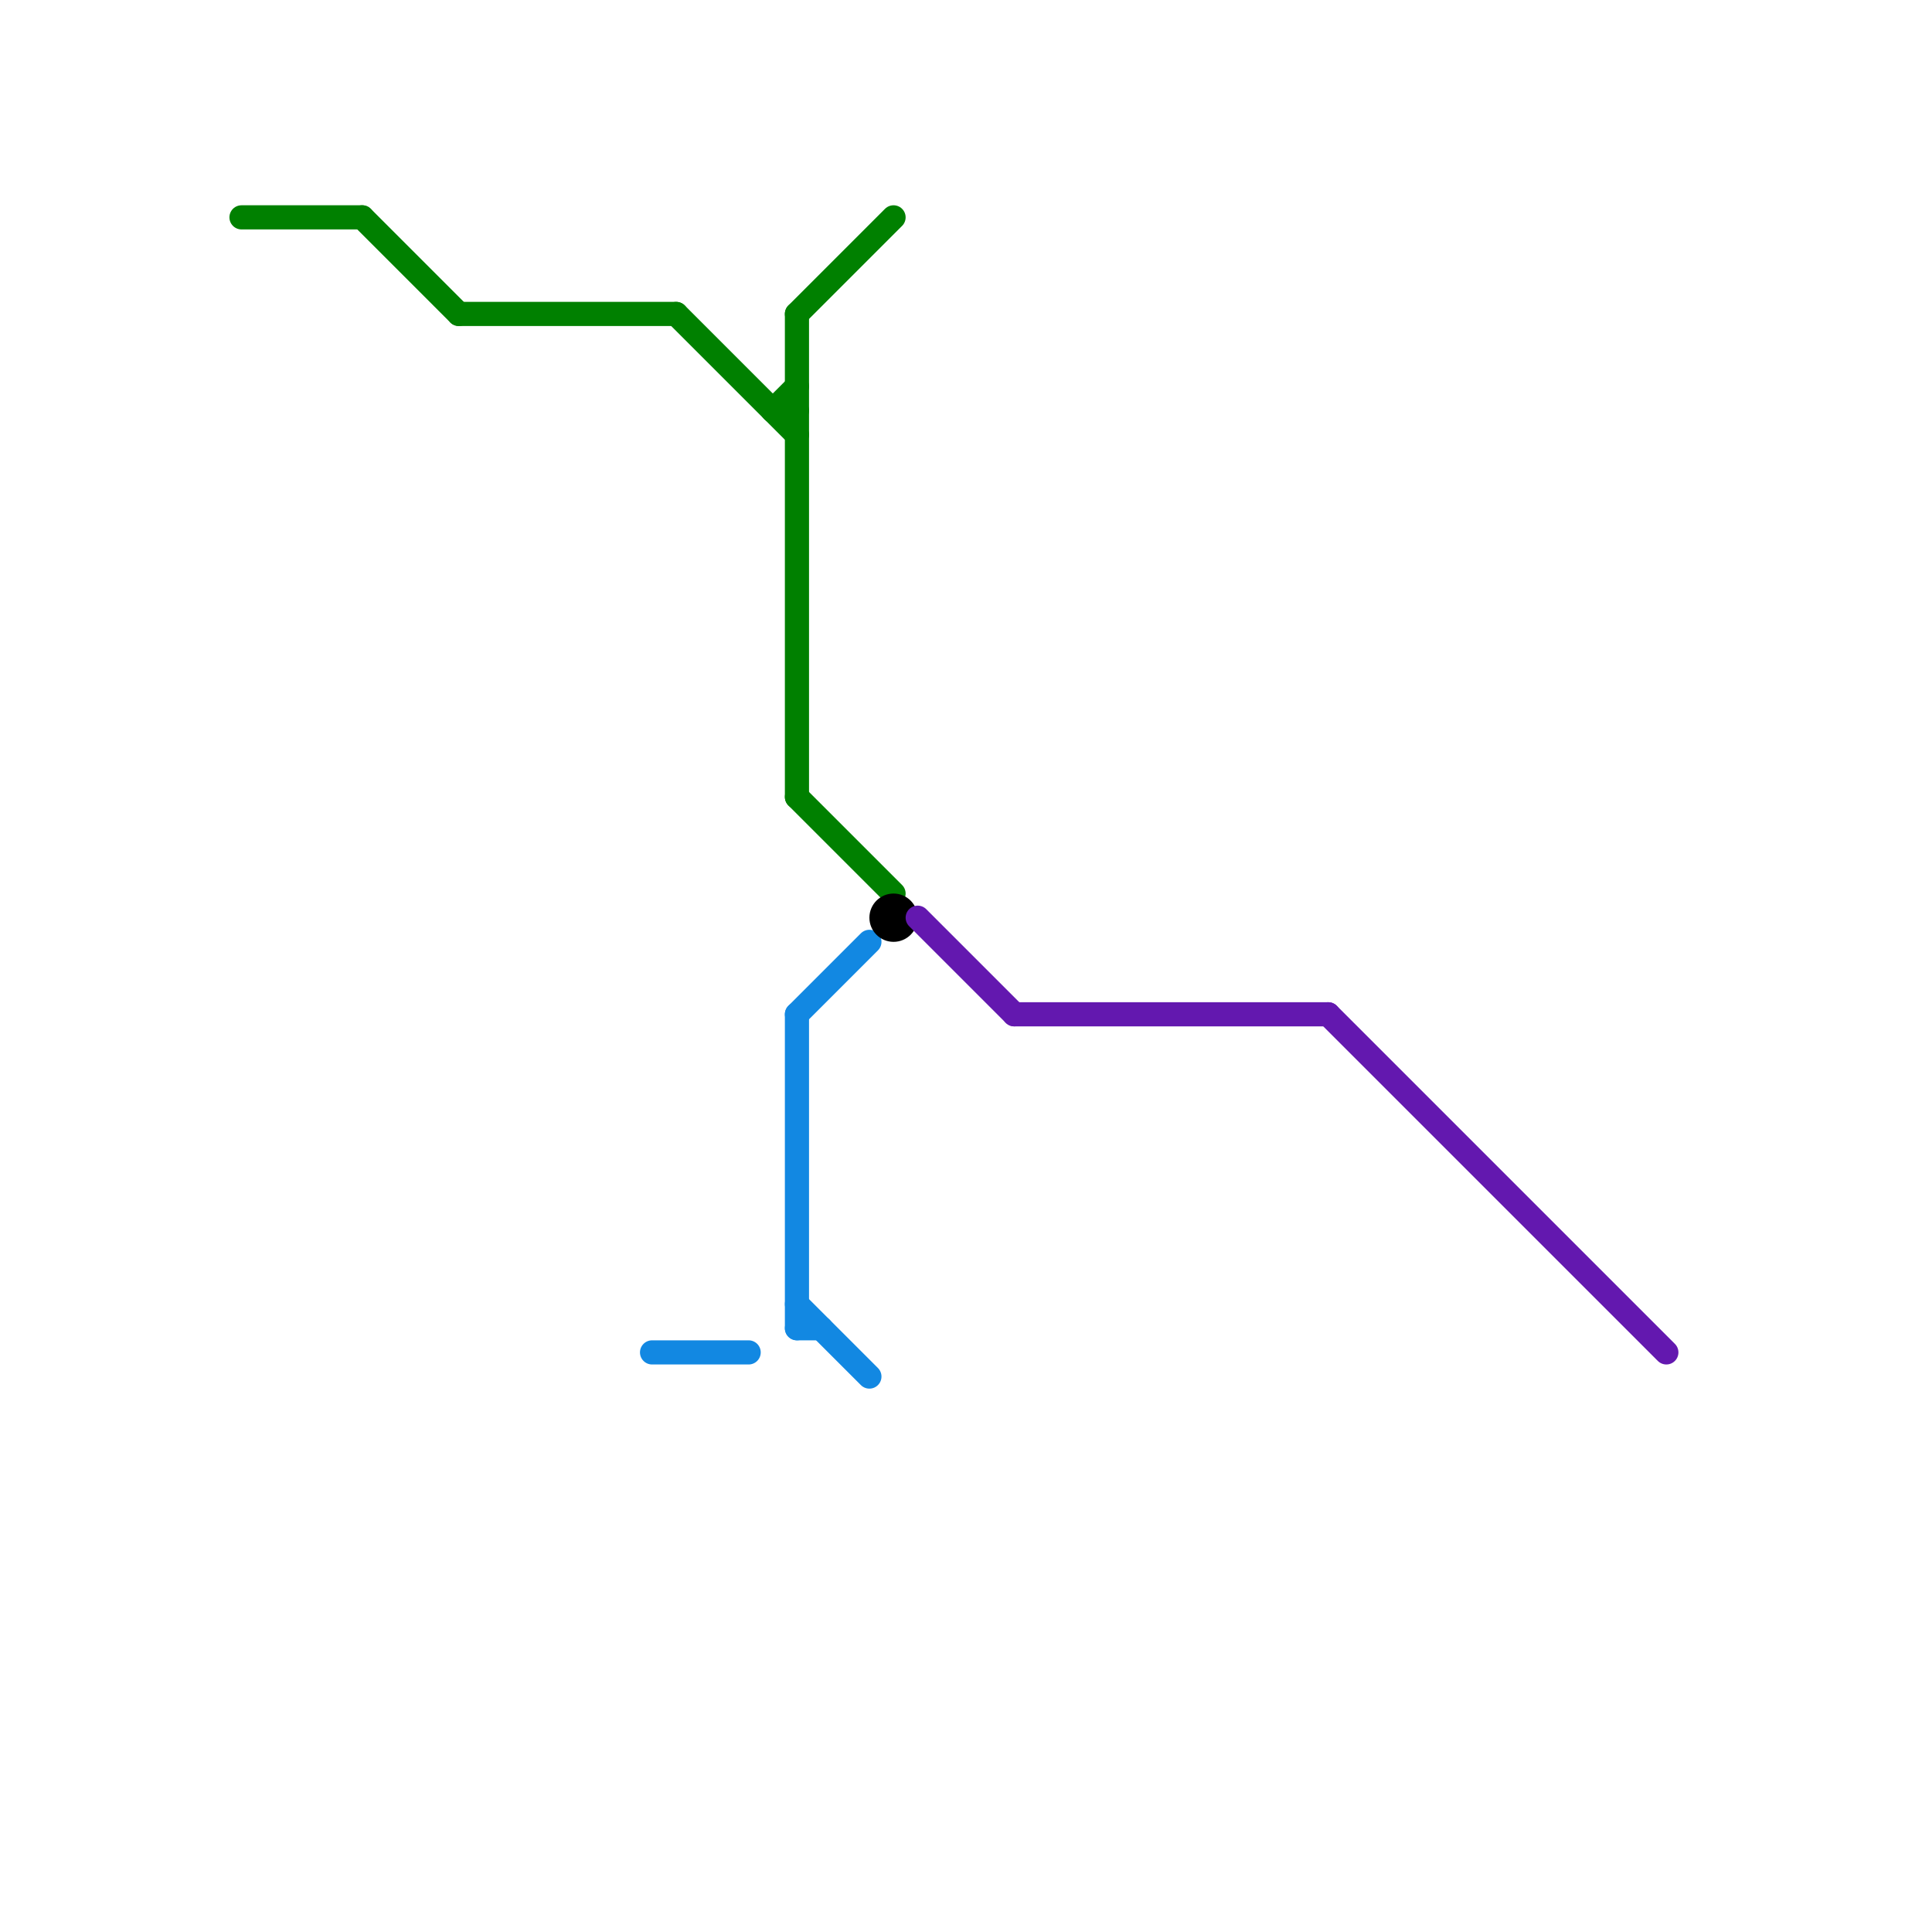 
<svg version="1.1" xmlns="http://www.w3.org/2000/svg" viewBox="0 0 80 80">
<style>text { font: 1px Helvetica; font-weight: 600; white-space: pre; dominant-baseline: central; } line { stroke-width: 1; fill: none; stroke-linecap: round; stroke-linejoin: round; } .c0 { stroke: #008000 } .c1 { stroke: #1288e2 } .c2 { stroke: #000000 } .c3 { stroke: #6318af }</style><defs><g id="wm-xf"><circle r="1.2" fill="#000"/><circle r="0.9" fill="#fff"/><circle r="0.6" fill="#000"/><circle r="0.3" fill="#fff"/></g><g id="wm"><circle r="0.6" fill="#000"/><circle r="0.3" fill="#fff"/></g></defs><line class="c0" x1="33" y1="13" x2="37" y2="9"/><line class="c0" x1="15" y1="9" x2="19" y2="13"/><line class="c0" x1="33" y1="33" x2="37" y2="37"/><line class="c0" x1="28" y1="13" x2="33" y2="18"/><line class="c0" x1="32" y1="17" x2="33" y2="17"/><line class="c0" x1="19" y1="13" x2="28" y2="13"/><line class="c0" x1="33" y1="13" x2="33" y2="33"/><line class="c0" x1="10" y1="9" x2="15" y2="9"/><line class="c0" x1="32" y1="17" x2="33" y2="16"/><line class="c1" x1="33" y1="42" x2="36" y2="39"/><line class="c1" x1="27" y1="56" x2="31" y2="56"/><line class="c1" x1="33" y1="54" x2="36" y2="57"/><line class="c1" x1="33" y1="55" x2="34" y2="55"/><line class="c1" x1="33" y1="42" x2="33" y2="55"/><circle cx="37" cy="38" r="1" fill="#000000" /><line class="c3" x1="38" y1="38" x2="42" y2="42"/><line class="c3" x1="55" y1="42" x2="69" y2="56"/><line class="c3" x1="42" y1="42" x2="55" y2="42"/>
</svg>
